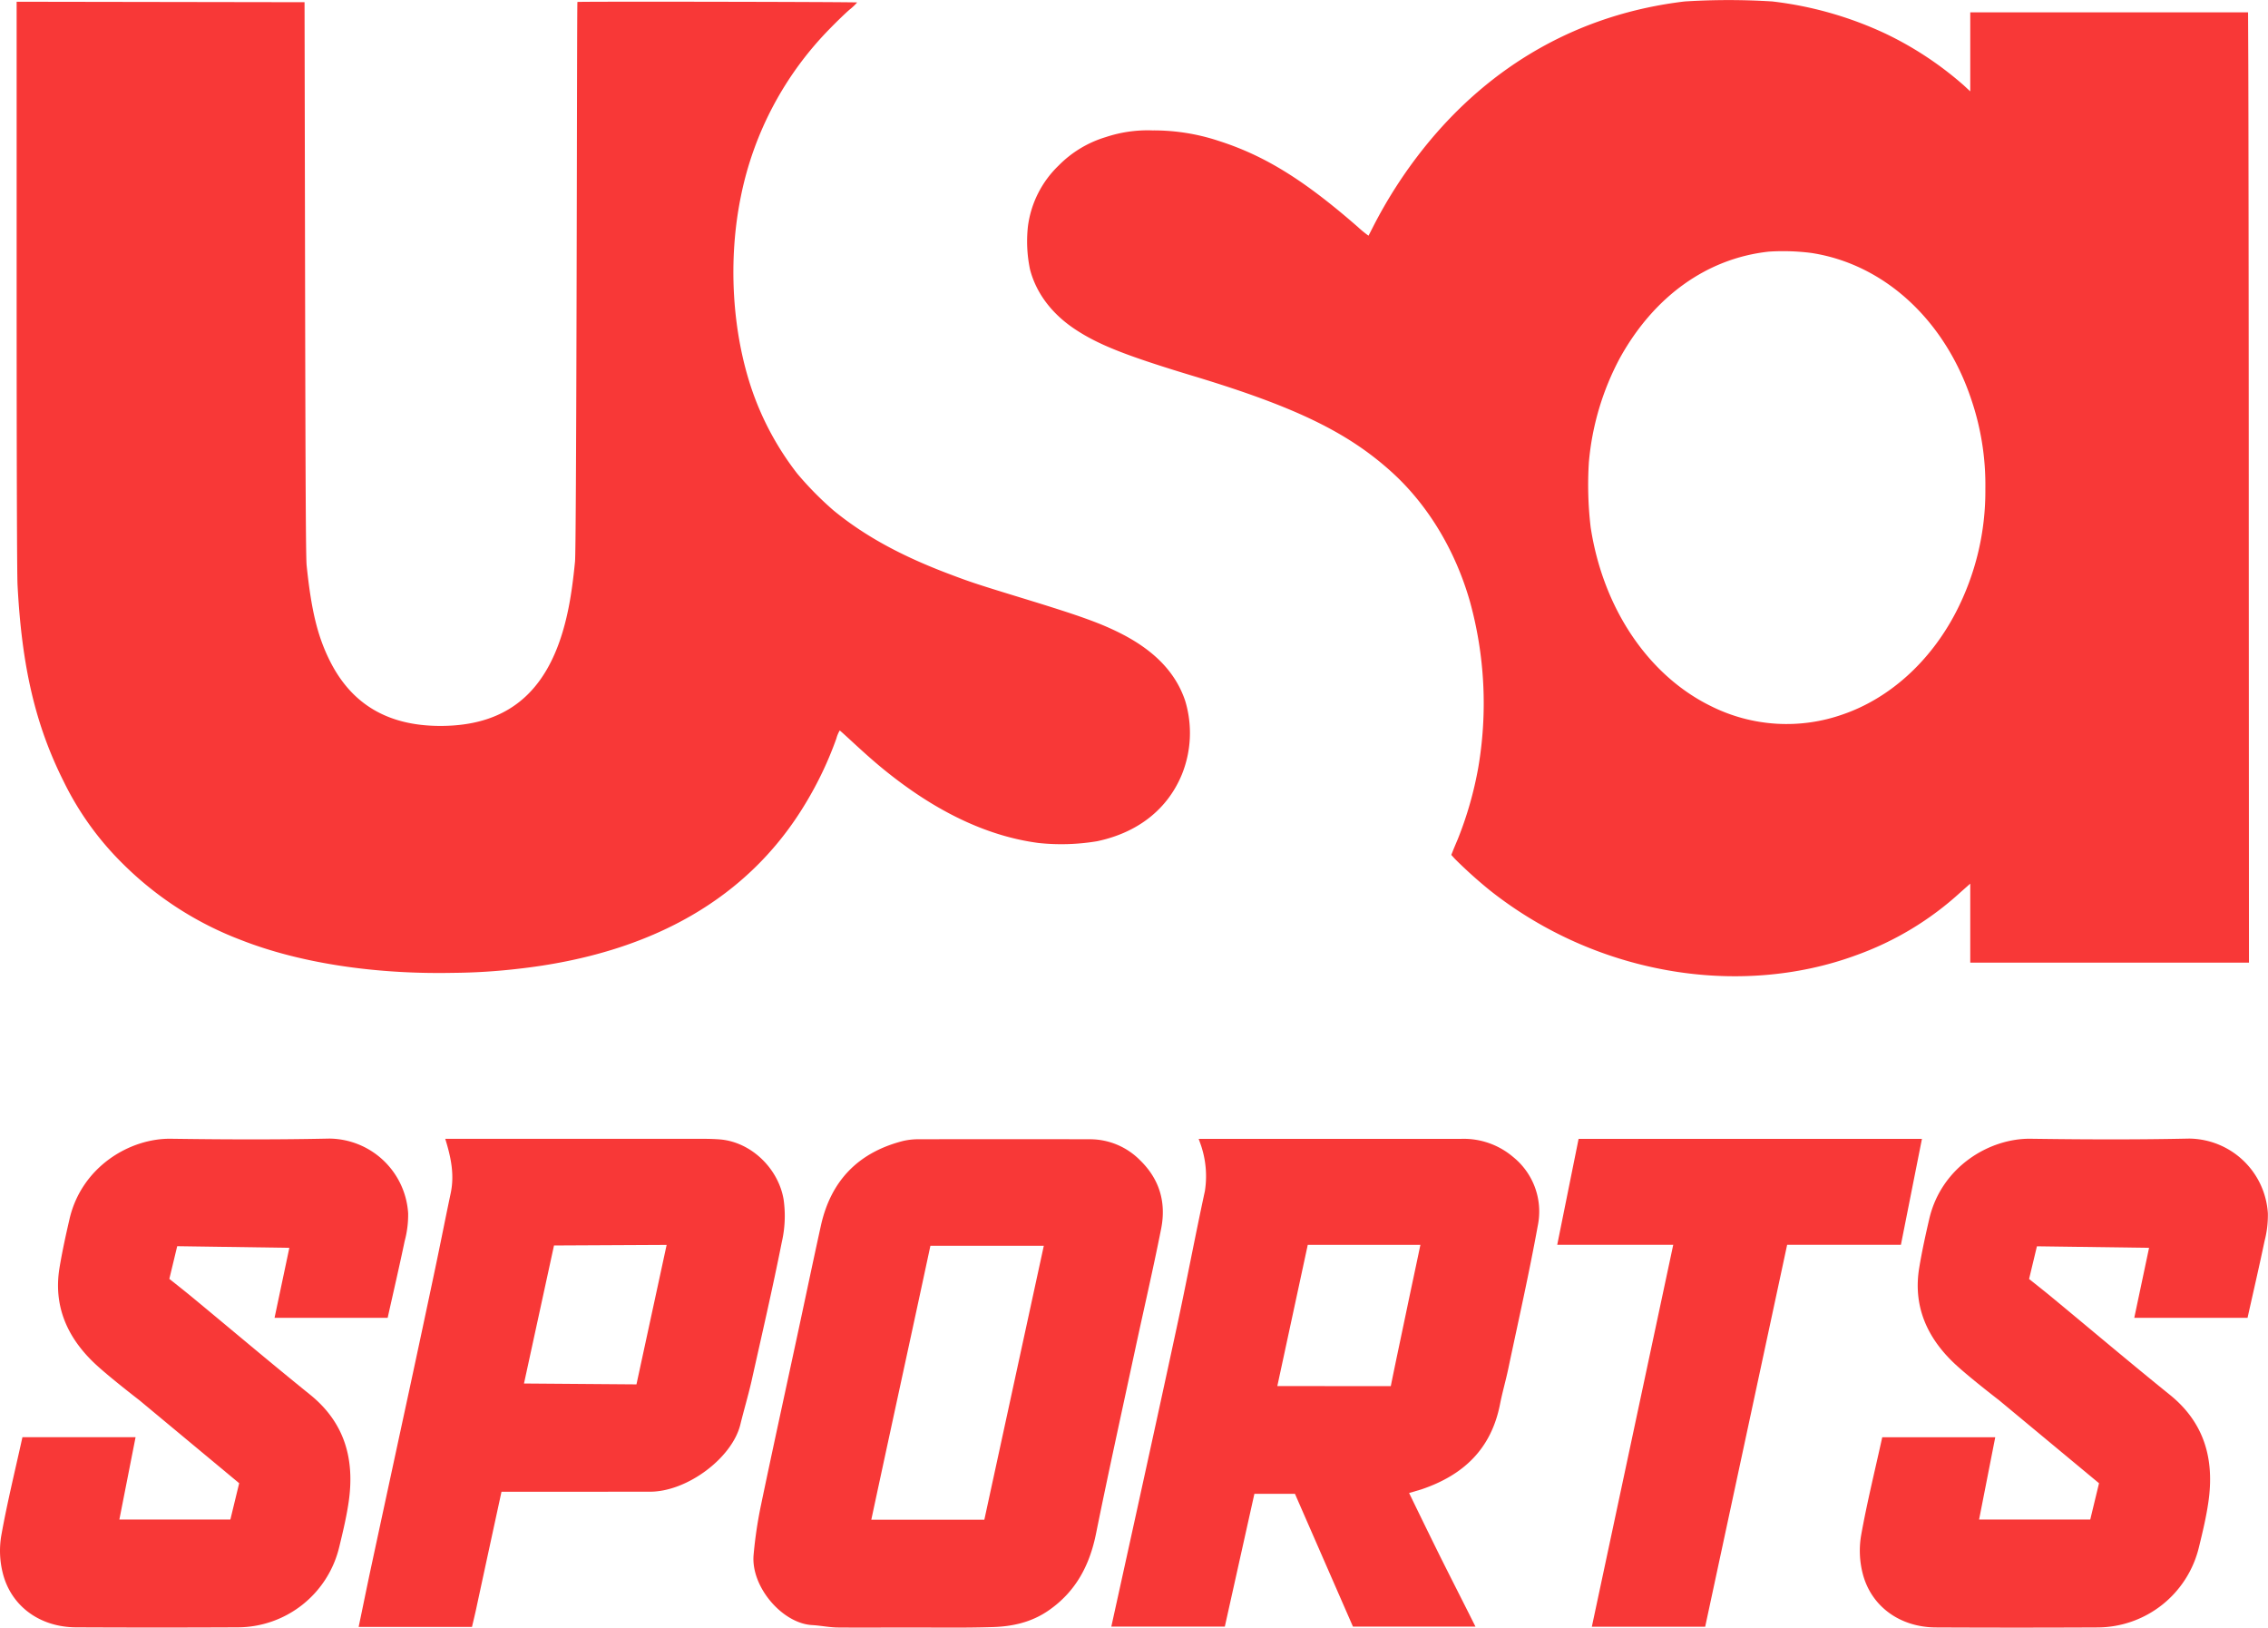 <svg xmlns="http://www.w3.org/2000/svg" viewBox="0 0 680.37 488.12"><defs><style>.a,.b{fill:#f83837;}.a{fill-rule:evenodd;}</style></defs><path class="a" d="M505.4.43c-31.34,3.7-58.19,18.78-78.34,44A139.75,139.75,0,0,0,411.81,68.1c-.69,1.37-1.29,2.53-1.33,2.58a33.93,33.93,0,0,1-3.2-2.62C391.17,54,379.39,46.68,365.53,42.25a61.83,61.83,0,0,0-19.85-3.14,39.68,39.68,0,0,0-14,2,33.31,33.31,0,0,0-14.19,8.57,30.78,30.78,0,0,0-9.17,18.16,41,41,0,0,0,.63,13c1.86,7.07,6.5,13.24,13.41,17.84,7.09,4.72,15.35,8,36.44,14.35,29.64,9,45.35,16.58,58.44,28.36,10.93,9.83,19.25,23.52,23.67,39a114.58,114.58,0,0,1,2.52,49.69,109.13,109.13,0,0,1-6.17,21.6c-.52,1.21-1.17,2.76-1.44,3.45l-.5,1.26,1.11,1.22A137.24,137.24,0,0,0,447,267.1a119.57,119.57,0,0,0,52.78,23.81c19.54,3.55,39.4,2,56.77-4.36a92.57,92.57,0,0,0,31.57-19L591,265v23.7h83.61l-.06-127.18c0-70-.1-134.08-.14-142.5l-.07-15.32H591v23.7l-2-1.85a102.12,102.12,0,0,0-23.42-15.46,109.77,109.77,0,0,0-34-9.66,209.48,209.48,0,0,0-26.16,0M4.94,85.38c0,53.64.1,86.74.27,90,1.27,24.61,5.38,42.12,13.85,59A89.94,89.94,0,0,0,37,259.24a100.87,100.87,0,0,0,35.26,22.67c17.37,6.82,39.74,10.3,63.36,9.85a180.24,180.24,0,0,0,20.11-1.26c39.93-4.54,68.93-21.29,85.9-49.61a106.61,106.61,0,0,0,9.22-19.41,9.55,9.55,0,0,1,1-2.4c.1,0,2,1.74,4.21,3.78,5,4.59,7.85,7.06,11.87,10.17,14.56,11.26,29.13,17.88,43.57,19.78a64.94,64.94,0,0,0,17.58-.53c12.21-2.58,21.09-9.57,25.41-20a33.26,33.26,0,0,0,1-22.11c-2.85-8.5-9.27-15.16-19.61-20.35-6-3-12-5.15-27.8-10-14.68-4.49-16.8-5.18-23-7.53-14.71-5.52-25.72-11.55-35-19.14a98.35,98.35,0,0,1-11-11.16,87,87,0,0,1-13.39-24.59c-6.15-17.67-7.43-39.39-3.46-58.63A99.8,99.8,0,0,1,249,8.49c2-2.06,4.63-4.59,5.85-5.64A15.82,15.82,0,0,0,257.08.74c0-.18-83.81-.33-83.91-.15s-.13,37.16-.24,82.49c-.13,55.4-.29,83.37-.48,85.32-.53,5.43-1.12,9.72-1.87,13.55-4.73,24.26-17.1,35.75-38.52,35.75-15.65,0-26.58-6.42-33.12-19.44-3.71-7.4-5.59-15.07-7-28.68-.24-2.26-.35-23.91-.47-86L91.31.66,48.12.59,4.94.52V85.38m525.65-9.92c-18.48,2-34.43,13.35-44.71,31.94a81.18,81.18,0,0,0-9.29,31.24,108.14,108.14,0,0,0,.54,19.5c3.71,24.29,17.3,44.46,36.16,53.66a50.66,50.66,0,0,0,39.53,2.43c13.95-4.8,26.13-15.78,33.8-30.48a78.91,78.91,0,0,0,8.91-37.17A79.54,79.54,0,0,0,591.38,120C583.45,96,565.2,79.2,543.32,75.86a67.06,67.06,0,0,0-12.73-.4M4.94,0" transform="translate(0.05)"/><path class="b" d="M333.33,487.82s13.4-60.71,19.51-89.22c3-13.78,5.57-27.62,8.56-41.39a28.83,28.83,0,0,0-.87-12.77c-.2-.76-1-2.9-1-2.9h4.25c24.83,0,49.66,0,74.5,0A22.9,22.9,0,0,1,453.9,347a21,21,0,0,1,7.36,20.6c-2.6,14.35-5.83,28.58-8.84,42.85-.75,3.57-1.78,7.08-2.48,10.65-2.63,13.38-10.88,21.27-23.61,25.57l-3.67,1.08s6.65,13.7,9.91,20.22,6.58,13,10,19.85H405.82L388.42,448H376.25l-8.87,39.82Zm83.84-72.12c1.33-6.64,3.5-16.78,4.88-23.42,1.27-6.09,2.59-12.17,4-18.95-11.56,0-22.59,0-33.79,0l-9.13,42.35Z" transform="translate(0.05)"/><path class="b" d="M273,488.08c-7.16,0-14.33.06-21.49,0-2.64,0-5.27-.57-7.91-.72-9-.5-18.42-11.52-17.58-21.05a128.15,128.15,0,0,1,2.17-14.71c3.52-16.87,7.21-33.71,10.83-50.56,2.41-11.17,4.74-22.37,7.2-33.53,3-13.46,11.23-21.89,24.57-25.32a20,20,0,0,1,4.94-.53q25.5-.06,51,0A21.13,21.13,0,0,1,342,348c5.88,5.74,7.82,12.7,6.28,20.5-2.45,12.36-5.31,24.63-7.95,36.94-3.9,18.15-7.9,36.27-11.58,54.46-1.92,9.54-6.07,17.42-14.23,23.07-5.3,3.67-11.24,4.9-17.45,5C289,488.21,281,488.08,273,488.08Zm22.24-32.32,17.84-82.16H279.06c-5.84,27.28-11.93,55.06-17.73,82.16Z" transform="translate(0.05)"/><path class="b" d="M41.73,419.9s-9.26-7.11-13.47-11.1c-8.16-7.75-12.35-17.19-10.45-28.65.82-4.9,1.88-9.75,3-14.59,3.63-15.65,18.08-24.23,30.43-24.05,15.83.22,31.66.29,47.48-.05a23.91,23.91,0,0,1,23.67,22.4,30.33,30.33,0,0,1-1.05,8.36c-1.59,7.6-3.35,15.17-5.1,23H82.31l4.44-21-33.64-.49-2.36,9.8c2.38,1.9,4.83,3.82,7.23,5.81,11.66,9.64,23.21,19.41,35,28.92,10.42,8.42,13.4,19.39,11.58,32.07-.66,4.58-1.75,9.1-2.84,13.6a31.38,31.38,0,0,1-30.46,24.1q-24.24.12-48.48,0C12,488,3.34,481.77.81,471.88a27.37,27.37,0,0,1-.48-11.32c1.74-9.77,4.12-19.41,6.35-29.55H40.62L35.76,455.7h33.3l2.64-10.89Z" transform="translate(0.05)"/><path class="b" d="M150.39,447.38s-5.32,24.51-7.61,35.19c-.38,1.75-.81,3.48-1.24,5.33h-34c1.26-6,2.46-11.93,3.72-17.84q5.85-27.19,11.73-54.4,3.77-17.49,7.46-35c1.61-7.61,3.1-15.25,4.71-22.86,1.13-5.38.15-10.53-1.65-16.28h75.33c2.34,0,4.67,0,7,.18,9.51.75,17.63,8.8,19.18,18a35,35,0,0,1-.54,12.81c-2.78,14-6,27.86-9.1,41.76-1,4.35-2.28,8.63-3.35,13-2.48,10-16,20.15-27.2,20.09Zm40.49-32.21,9.05-41.82-33.79.17-9,41.39Z" transform="translate(0.05)"/><path class="b" d="M570.2,373.31H536.07s-16.39,76.39-24.59,114.55h-34l24.42-114.55h-34.8l6.41-31.77h103Z" transform="translate(0.05)"/><path class="b" d="M599.61,419.9s-9.26-7.11-13.47-11.1c-8.16-7.75-12.35-17.19-10.44-28.65.81-4.9,1.88-9.75,3-14.59,3.64-15.65,18.08-24.23,30.44-24.05,15.82.22,31.66.29,47.48-.05a23.9,23.9,0,0,1,23.66,22.4,30.71,30.71,0,0,1-1,8.36c-1.6,7.6-3.35,15.17-5.1,23H640.2l4.44-21L611,373.76l-2.35,9.8c2.37,1.9,4.83,3.82,7.22,5.81,11.66,9.64,23.21,19.41,35,28.92,10.43,8.42,13.4,19.39,11.58,32.07-.65,4.58-1.74,9.1-2.84,13.6a31.38,31.38,0,0,1-30.45,24.1q-24.24.12-48.49,0c-10.74-.05-19.41-6.28-21.94-16.17a27.55,27.55,0,0,1-.49-11.32c1.74-9.77,4.13-19.41,6.36-29.55H598.5l-4.85,24.69H627c.61-2.55,2.63-10.89,2.63-10.89Z" transform="translate(0.05)"/></svg>